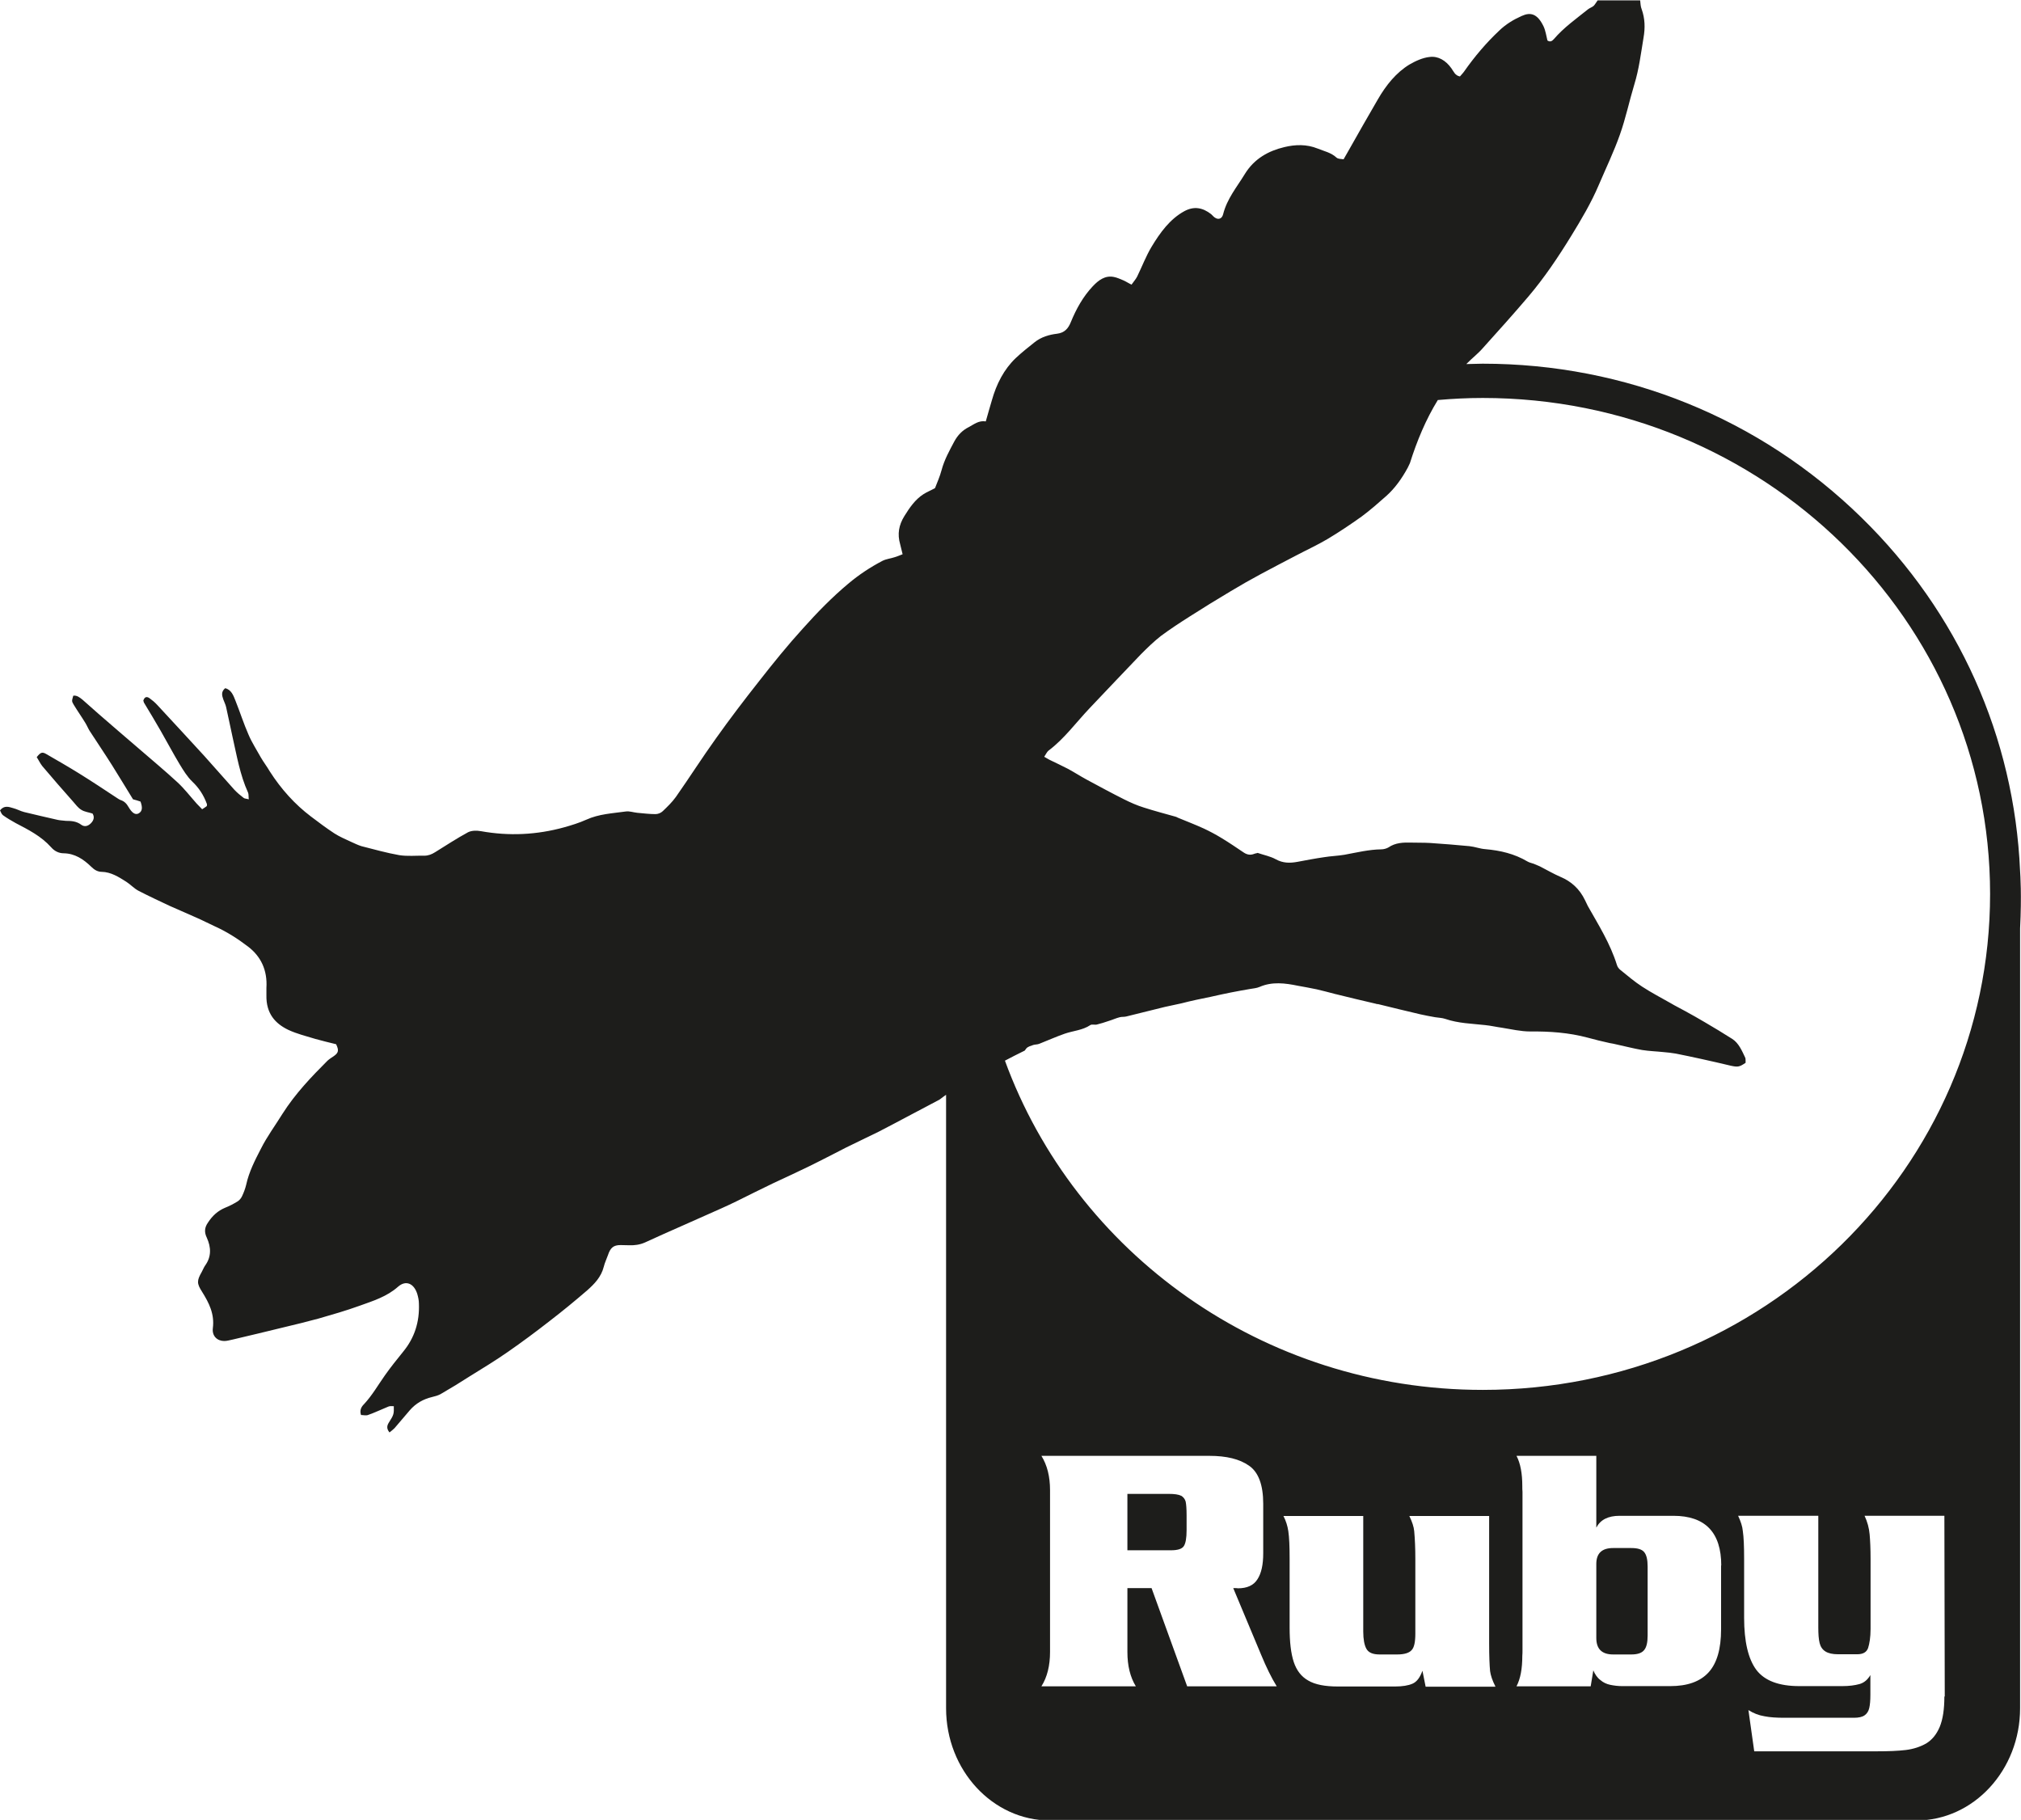<?xml version="1.0" encoding="UTF-8"?> <svg xmlns="http://www.w3.org/2000/svg" id="Capa_2" data-name="Capa 2" width="107.88" height="97.13" viewBox="0 0 107.88 97.13"><defs><style> .cls-1 { fill: #1d1d1b; } </style></defs><g id="COLOR"><path class="cls-1" d="M87.07,82.62h-.96c-.6,0-.9.28-.9.85v3.95c0,.59.3.88.9.88h.96c.33,0,.56-.07.69-.23.13-.15.19-.41.19-.78v-3.68c0-.37-.06-.63-.19-.78-.13-.15-.36-.21-.69-.21M63.04,79.83c-.13-.07-.35-.1-.66-.1h-2.2v3.01h2.32c.36,0,.59-.07.69-.22.1-.15.15-.43.15-.86v-.79c0-.34-.02-.59-.05-.73-.04-.14-.12-.24-.25-.32M.15,43.5c-.07-.05-.1-.16-.15-.25.22-.28.47-.19.7-.12.2.05.39.16.59.21.6.15,1.2.28,1.8.42.14.03.29.03.43.05.29,0,.57.02.82.21.17.12.35.08.51-.08.15-.15.21-.33.09-.52-.21-.07-.43-.09-.6-.2-.17-.1-.3-.28-.44-.44-.55-.62-1.1-1.25-1.64-1.89-.12-.15-.2-.33-.3-.48.21-.27.3-.29.52-.16.59.34,1.18.68,1.76,1.04.66.41,1.31.84,1.96,1.27.08.05.16.11.24.14.19.06.32.19.42.37.02.03.04.07.07.11.17.25.33.32.49.22.17-.11.2-.29.08-.62-.13-.04-.26-.09-.4-.12-.38-.61-.74-1.22-1.12-1.82-.39-.62-.8-1.22-1.2-1.84-.08-.13-.14-.28-.22-.41-.2-.33-.42-.64-.62-.97-.12-.2-.11-.2-.03-.49.19-.03.34.09.49.21.29.25.57.51.86.76.72.63,1.45,1.25,2.17,1.87.68.59,1.38,1.17,2.04,1.78.37.34.69.76,1.03,1.14.09.1.19.19.29.3.11-.07.19-.12.25-.17,0-.07.02-.1,0-.12-.17-.47-.43-.86-.78-1.19-.26-.25-.47-.59-.67-.92-.35-.58-.67-1.19-1.01-1.78-.29-.51-.59-1-.89-1.5-.02-.03-.02-.08-.04-.12.07-.21.19-.23.34-.12.14.1.28.22.4.35.84.91,1.68,1.81,2.51,2.72.54.6,1.07,1.21,1.61,1.81.15.16.32.3.49.43.06.05.14.04.28.08-.02-.15,0-.27-.04-.36-.43-.94-.6-1.97-.83-2.98-.12-.53-.22-1.06-.34-1.58-.03-.14-.1-.27-.15-.41-.08-.22-.12-.42.1-.6.33.08.44.39.55.67.24.6.44,1.23.7,1.82.18.42.43.8.65,1.2.15.26.33.49.48.75.61.95,1.34,1.76,2.2,2.41.41.31.82.62,1.25.9.28.18.59.31.89.45.18.08.36.17.55.23.67.17,1.34.36,2.02.48.44.07.89.02,1.33.03.22,0,.4-.07.59-.19.58-.36,1.16-.74,1.75-1.06.2-.1.46-.1.69-.06,1.5.27,2.98.2,4.46-.21.39-.11.78-.23,1.16-.4.68-.31,1.4-.34,2.11-.44.2-.03.41.05.62.07.33.03.65.07.97.07.13,0,.29-.06.39-.16.25-.24.5-.48.7-.76.73-1.04,1.41-2.11,2.15-3.14.74-1.04,1.51-2.05,2.3-3.05.75-.96,1.52-1.91,2.33-2.8.76-.85,1.55-1.66,2.41-2.38.58-.49,1.19-.89,1.84-1.23.2-.1.43-.12.64-.19.13-.04.26-.09.43-.16-.05-.2-.09-.37-.13-.53-.16-.55-.07-1.03.22-1.5.29-.47.59-.9,1.03-1.18.19-.12.4-.2.61-.32.12-.31.26-.62.35-.96.15-.56.42-1.04.68-1.53.19-.35.44-.6.78-.77.28-.15.53-.36.9-.3.11-.4.22-.76.32-1.11.25-.89.65-1.67,1.28-2.27.32-.3.66-.57,1-.84.36-.29.79-.41,1.21-.46.39-.05.59-.27.73-.62.29-.71.66-1.37,1.17-1.91.31-.33.66-.59,1.12-.5.17.03.34.11.51.18.14.06.27.15.44.23.12-.17.23-.29.3-.43.26-.53.47-1.09.77-1.59.46-.76.98-1.48,1.75-1.9.52-.28.98-.19,1.43.16.06.05.11.12.18.17.2.15.4.08.46-.17.21-.83.73-1.44,1.15-2.13.51-.84,1.28-1.25,2.12-1.45.58-.14,1.19-.16,1.78.08.34.14.71.21,1,.48.09.08.24.07.38.09.09-.16.17-.29.24-.42.53-.93,1.05-1.86,1.59-2.78.44-.76.98-1.43,1.69-1.86.33-.19.7-.36,1.07-.4.45-.06.86.18,1.16.6.12.16.19.39.46.44.06-.08.15-.16.22-.26.56-.8,1.18-1.53,1.87-2.18.36-.35.78-.6,1.21-.79.46-.21.83-.13,1.16.55.11.23.15.52.21.76.15.1.25.03.34-.07.54-.63,1.2-1.09,1.82-1.59.1-.08.22-.11.31-.19.08-.08.14-.2.21-.29h2.27c.02.16.02.33.08.47.18.5.19,1,.1,1.52-.14.84-.24,1.68-.49,2.49-.27.89-.46,1.81-.77,2.68-.32.91-.74,1.78-1.12,2.67-.41.97-.94,1.86-1.48,2.74-.7,1.14-1.44,2.24-2.29,3.24-.79.93-1.61,1.84-2.43,2.75-.12.14-.25.26-.38.38-.17.15-.34.31-.5.47.29,0,.58-.02.87-.02,7.63,0,14.81,2.92,20.22,8.21,5.18,5.06,8.16,11.72,8.47,18.87h0c.01.15.09,1.29,0,3.06v41.62c0,3.3-2.48,5.99-5.54,5.99h-46.25c-3.05,0-5.54-2.68-5.54-5.99v-32.74c-.11.08-.23.16-.34.25-.26.14-.52.28-.79.42-.25.13-.49.26-.74.39-.58.31-1.15.61-1.73.91-.58.29-1.17.56-1.75.85-.4.2-.8.42-1.21.62-.27.14-.54.27-.82.41-.62.3-1.25.59-1.87.88-.64.31-1.29.63-1.93.95-.26.13-.53.25-.79.37-.69.31-1.38.61-2.07.92-.68.3-1.36.6-2.03.91-.27.12-.55.16-.84.15-.16,0-.31-.01-.47-.01-.37,0-.54.14-.67.54-.07.2-.17.4-.22.61-.14.56-.51.93-.88,1.26-.66.57-1.33,1.12-2.02,1.65-.73.57-1.47,1.12-2.22,1.64-.66.46-1.35.88-2.03,1.3-.51.33-1.02.64-1.54.94-.15.09-.32.13-.48.17-.46.11-.86.33-1.19.71-.27.32-.54.64-.81.95-.08.08-.17.15-.27.23-.18-.22-.13-.38-.02-.55.25-.39.26-.44.25-.85-.1,0-.2-.02-.29.02-.37.15-.72.32-1.09.45-.11.04-.25,0-.37,0-.09-.27.03-.45.16-.58.43-.46.75-1.02,1.11-1.53.31-.44.64-.85.98-1.27.6-.73.88-1.58.84-2.57,0-.17-.04-.35-.09-.52-.18-.56-.61-.74-1.02-.38-.61.54-1.34.76-2.06,1.02-.72.26-1.45.47-2.18.68-.62.17-1.24.32-1.87.47-.9.22-1.81.44-2.71.65-.15.03-.31.08-.46.08-.37,0-.66-.26-.61-.68.1-.77-.21-1.36-.57-1.94-.29-.45-.29-.6-.02-1.07.06-.11.11-.24.18-.34.34-.47.32-.97.09-1.48-.14-.29-.13-.54.06-.81.24-.37.53-.63.91-.79.23-.09.46-.21.67-.34.1-.06.19-.17.24-.28.09-.19.17-.4.22-.61.15-.69.47-1.31.78-1.91.33-.66.77-1.25,1.16-1.88.68-1.07,1.53-1.96,2.4-2.83.1-.09.21-.16.33-.24.26-.18.29-.31.13-.64-.37-.09-.74-.18-1.1-.28-.49-.15-.99-.27-1.46-.49-.68-.33-1.18-.86-1.16-1.84,0-.13,0-.26,0-.39.06-.96-.3-1.69-.98-2.21-.55-.42-1.13-.79-1.75-1.07-.35-.16-.69-.34-1.04-.49-.47-.21-.94-.41-1.41-.62-.55-.26-1.11-.52-1.65-.8-.23-.12-.43-.34-.65-.48-.41-.26-.82-.52-1.31-.53-.21,0-.39-.1-.56-.27-.42-.41-.88-.71-1.47-.72-.25,0-.49-.11-.67-.32-.54-.6-1.22-.94-1.89-1.29-.23-.13-.46-.26-.68-.42M68.15,90c-.29-.47-.56-1.03-.83-1.68l-1.49-3.56c.06,0,.11,0,.14,0,.03,0,.07,0,.11.01.49,0,.84-.16,1.04-.48.21-.32.31-.78.31-1.39v-2.64c0-1-.25-1.68-.75-2.03-.51-.36-1.21-.53-2.13-.53h-8.96c.31.5.46,1.11.46,1.83v8.64c0,.72-.15,1.34-.46,1.83h5.04c-.3-.49-.45-1.1-.45-1.83v-3.41h1.29l1.9,5.24h4.78ZM79.82,90c-.16-.31-.25-.59-.28-.81-.03-.32-.05-.81-.05-1.47v-6.81h-4.26c.15.31.24.58.26.81.04.43.06.93.06,1.48v3.99c0,.44-.06.74-.2.88-.13.15-.39.23-.77.23h-.94c-.36,0-.59-.1-.7-.3-.11-.19-.17-.51-.17-.92v-6.17h-4.26c.14.27.22.54.26.81.05.33.07.82.07,1.48v3.66c0,.78.07,1.38.22,1.84.15.45.4.78.77.99.37.22.9.32,1.59.32h3.04c.4,0,.71-.05.94-.15s.4-.33.53-.69l.17.85h3.72ZM91.88,83.56c0-1.77-.85-2.66-2.56-2.66h-2.87c-.61,0-1.02.21-1.24.63v-3.83h-4.26c.21.4.31.94.31,1.62,0,.11,0,.21.01.3,0,.1,0,.21,0,.37v7.73c0,.15,0,.27,0,.35,0,.09,0,.2-.01.31,0,.68-.1,1.22-.31,1.62h3.96l.14-.85c.09.21.21.39.37.51.16.14.34.22.53.26s.41.07.64.07h2.56c.92,0,1.6-.24,2.05-.73.45-.49.67-1.26.67-2.3v-3.42ZM103.81,90.55l-.02-9.65h-4.26c.15.32.24.65.27.99.03.34.05.77.05,1.3v3.75c0,.45-.06.79-.13,1.01-.08.23-.27.34-.59.34h-1.01c-.3,0-.52-.05-.68-.15-.16-.1-.26-.25-.31-.45-.05-.2-.07-.48-.07-.82v-5.97h-4.28c.14.3.23.57.25.81.05.33.07.82.07,1.48v3.15c0,1.27.22,2.2.65,2.78.44.58,1.2.87,2.3.87h2.29c.36,0,.67-.04.92-.11.25-.07.44-.24.58-.48v1.05c0,.31-.02.54-.06.71-.04.17-.12.3-.25.39-.13.09-.32.13-.57.13h-3.71c-.4,0-.76-.02-1.06-.08-.31-.05-.59-.16-.86-.33l.31,2.2h6.54c.62,0,1.14-.02,1.55-.07.41-.05.77-.17,1.09-.35.31-.19.55-.48.72-.88.17-.41.25-.95.25-1.63M53.64,56.6c3.74,10.25,13.75,17.58,25.51,17.58,14.96,0,27.08-11.85,27.08-26.47s-12.13-26.47-27.08-26.47c-.81,0-1.61.04-2.4.11-.64,1.04-1.11,2.17-1.49,3.37-.04.08-.08.17-.12.25-.31.57-.68,1.09-1.14,1.5-.43.38-.86.76-1.32,1.1-.59.42-1.2.83-1.82,1.2-.54.32-1.11.58-1.66.87-.63.33-1.27.66-1.9,1-.54.29-1.07.59-1.6.91-.74.44-1.47.89-2.19,1.35-.52.33-1.04.67-1.54,1.04-.37.29-.72.63-1.06.97-.92.96-1.83,1.92-2.75,2.89-.72.76-1.36,1.64-2.19,2.26-.09.07-.14.2-.23.33.13.07.2.12.28.16.33.16.67.32,1,.49.33.18.64.38.97.56.67.36,1.33.72,2.01,1.06.34.17.7.33,1.06.44.56.18,1.13.33,1.7.49.04.01.07.03.11.05.46.19.93.37,1.39.58.32.15.64.32.95.51.4.24.79.51,1.18.77.18.12.36.15.56.07.07-.03.15-.03.18-.05.35.12.68.18.97.34.38.21.75.21,1.14.14.48-.09.95-.18,1.43-.25.36-.06.73-.07,1.09-.13.66-.12,1.3-.28,1.97-.29.13,0,.27-.04.38-.1.38-.26.79-.27,1.21-.26.34.01.68,0,1.02.02.7.05,1.4.1,2.1.17.29.03.56.14.85.16.79.07,1.54.24,2.25.66.1.06.22.08.33.12.11.05.22.09.33.14.37.19.73.4,1.1.56.57.24,1.02.64,1.31,1.25.05.1.1.21.15.31.57,1.01,1.19,1.99,1.55,3.14.03.11.11.21.19.27.38.31.76.63,1.16.89.49.32,1.01.59,1.52.88.25.15.52.28.77.42.35.19.7.39,1.04.59.5.29.99.59,1.48.9.34.22.51.62.69,1,.03.07.01.17.02.27-.32.22-.41.24-.78.16-.52-.12-1.05-.25-1.57-.36-.46-.1-.92-.2-1.38-.29-.22-.04-.44-.06-.66-.08-.37-.04-.75-.05-1.13-.11-.46-.08-.92-.2-1.38-.3-.12-.03-.23-.05-.35-.07-.4-.09-.79-.18-1.18-.29-1.01-.27-2.03-.34-3.07-.33-.5,0-1.01-.12-1.51-.2-.3-.04-.59-.11-.89-.14-.71-.08-1.43-.09-2.13-.33-.17-.06-.36-.06-.54-.09-.26-.05-.52-.09-.77-.15-.76-.18-1.52-.36-2.28-.55-.04,0-.08,0-.12-.02-.73-.17-1.45-.34-2.17-.52-.02,0-.02,0-.04-.01-.32-.08-.63-.17-.95-.24-.33-.07-.67-.13-1-.19-.68-.14-1.37-.23-2.04.06-.16.07-.33.08-.5.11-.35.06-.69.12-1.04.19-.36.07-.71.15-1.07.23-.26.05-.51.11-.77.16-.27.06-.54.12-.8.19-.29.07-.59.12-.88.19-.69.17-1.37.34-2.06.51-.11.03-.24.01-.35.04-.2.05-.39.14-.59.2-.21.07-.42.14-.63.19-.11.03-.26-.03-.35.03-.42.28-.91.3-1.37.46-.46.16-.9.36-1.36.54-.1.04-.21.03-.31.06-.13.05-.29.08-.38.19-.03.04-.05.07-.08.11-.37.18-.74.37-1.1.56"></path></g></svg> 